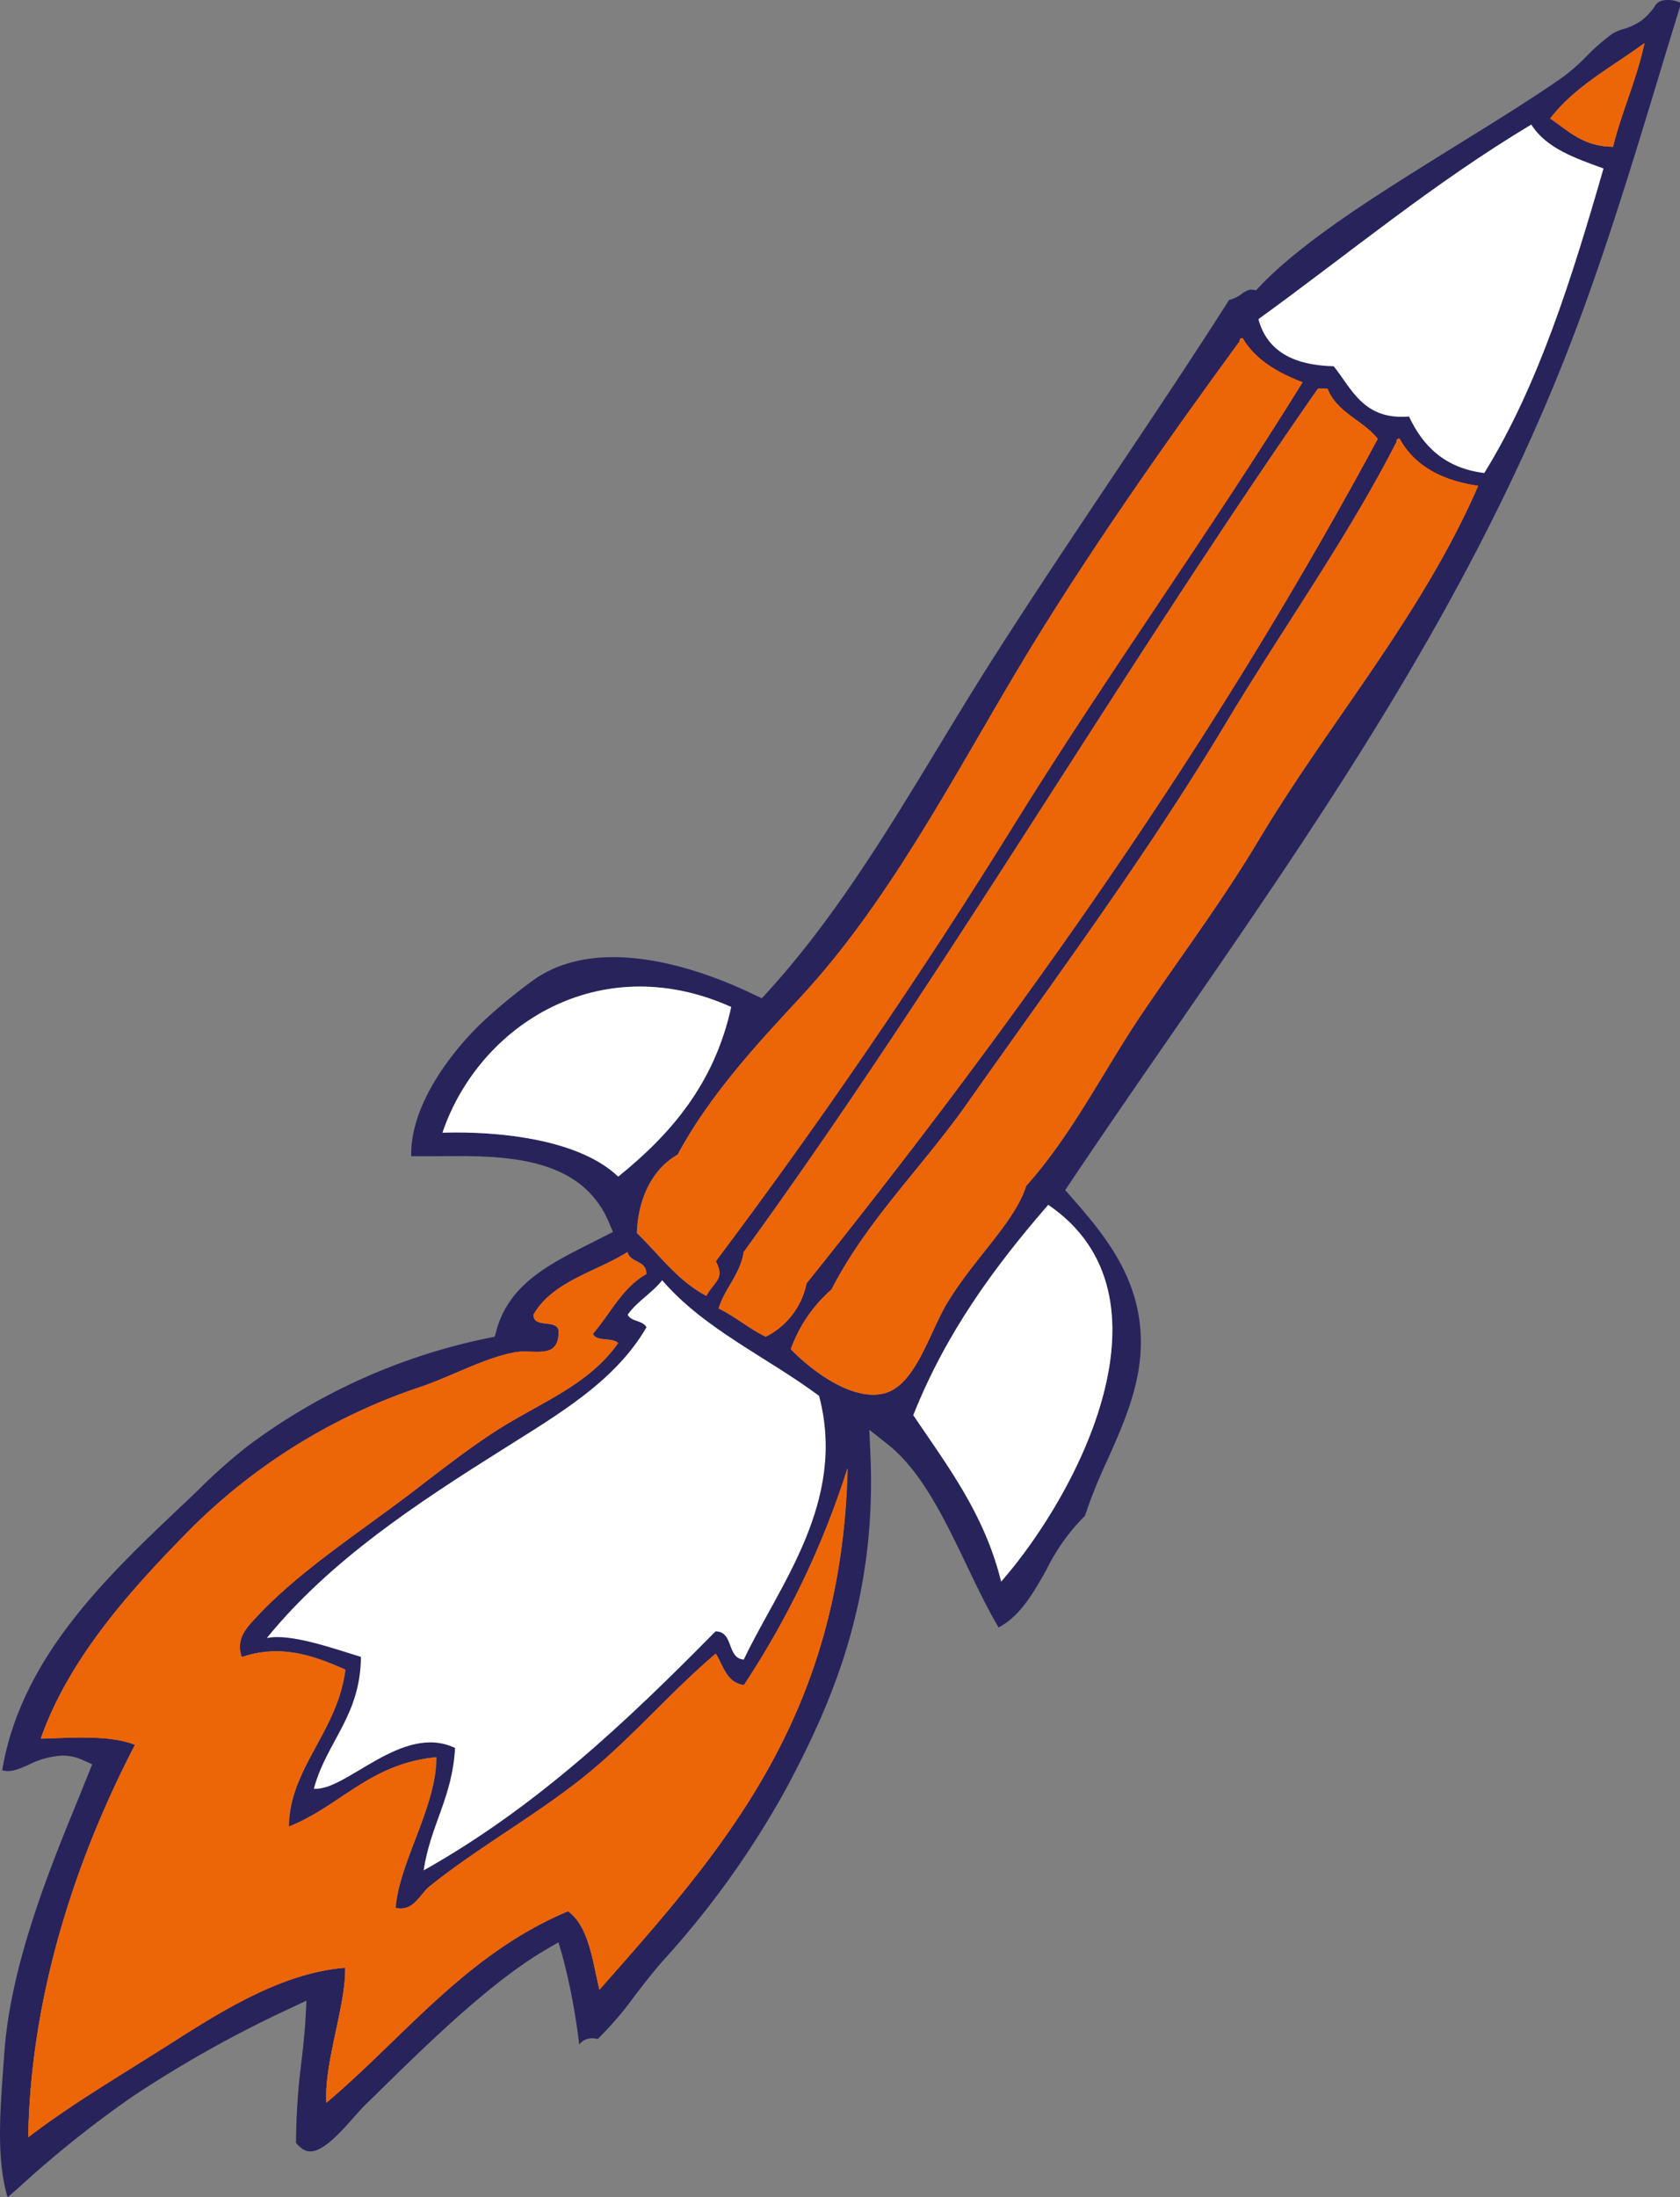 <svg xmlns="http://www.w3.org/2000/svg" width="218" height="285" style=""><rect width="100%" height="100%" fill="#808080" stroke="none"/><rect id="backgroundrect" width="100%" height="100%" x="0" y="0" fill="none" stroke="none" class="" style=""/><defs><style>.cls-1{fill:#29235c;}.cls-1,.cls-2,.cls-3{fill-rule:evenodd;}.cls-2{fill:#fff;}.cls-3{fill:#ec6608;}</style></defs><title>bleistift</title><g class="currentLayer" style=""><title>Layer 1</title><g id="Ebene_3" data-name="Ebene 3" class=""><path class="cls-1" d="M215.795,0.055 a1.49,1.49 0 0 0 -1.09,0.8 A8.21,8.21 0 0 1 213.025,2.645 a7.71,7.71 0 0 1 -2.39,1.13 a6.6,6.6 0 0 0 -1.36,0.56 a25.93,25.93 0 0 0 -3.39,2.95 a25.48,25.48 0 0 1 -3.12,2.74 c-4.12,2.87 -8.82,5.77 -13.78,8.84 c-9.64,6 -19.61,12.11 -25.5,18.26 l-0.49,0.52 l-0.71,-0.09 a2.84,2.84 0 0 0 -1.18,0.58 a4.48,4.48 0 0 1 -1.61,0.77 c-4.87,7.64 -10.1,15.45 -15.16,23 c-5.23,7.81 -10.63,15.88 -15.7,23.85 c-2.35,3.69 -4.65,7.49 -6.88,11.16 c-6.64,10.95 -13.51,22.27 -22.18,31.79 l-0.71,0.78 l-1,-0.46 c-5.48,-2.67 -19.21,-8.21 -28.32,-2.13 a70.25,70.25 0 0 0 -5.95,4.77 c-5,4.44 -10.41,11.74 -10.23,18.31 c1,0 2.12,0 3.25,0 c8.34,-0.1 18.71,-0.23 22.41,8.61 l0.51,1.21 l-1.17,0.6 l-1.68,0.85 c-5.45,2.74 -10.61,5.33 -12.26,11.3 l-0.23,0.84 l-0.85,0.17 a78.28,78.28 0 0 0 -31.19,14 a71.76,71.76 0 0 0 -6.4,5.68 l-1.62,1.55 l-0.63,0.59 c-9.75,9.24 -20.78,19.68 -23.22,34.24 c1,0.32 2,-0.07 3.48,-0.73 a10.81,10.81 0 0 1 4.33,-1.17 a6.34,6.34 0 0 1 2.62,0.57 l1.25,0.56 l-0.51,1.27 l-1.21,3 c-3.75,9.15 -8.89,21.67 -9.69,33.25 l-0.15,2.07 c-0.42,5.79 -0.85,11.75 0.58,16.58 l1.45,-1.27 a141.48,141.48 0 0 1 14.65,-11.73 a153.73,153.73 0 0 1 20.55,-11.51 l2.13,-1 l-0.12,2.35 c-0.08,1.5 -0.28,3.33 -0.49,5.26 a85.74,85.74 0 0 0 -0.74,10.85 c0.89,1.05 1.55,1.08 1.77,1.09 h0.08 c1.71,0 3.91,-2.46 5.67,-4.45 c0.66,-0.74 1.28,-1.44 1.89,-2 l0.94,-0.92 c6.65,-6.53 14.93,-14.65 22.14,-18.84 l1.56,-0.91 l0.51,1.73 a82.45,82.45 0 0 1 2.18,11.49 v0.05 a2.29,2.29 0 0 1 0.59,-0.54 a2.41,2.41 0 0 1 1.81,-0.18 a43.46,43.46 0 0 0 4.82,-5.63 c1.17,-1.51 2.37,-3.08 3.64,-4.51 a116.87,116.87 0 0 0 16.1,-22.53 c6.12,-11.48 11.66,-24.66 10.83,-43.25 l-0.14,-3.11 l2.44,1.93 c4.35,3.46 7.32,9.65 10.19,15.64 c1.32,2.76 2.68,5.61 4.15,8.08 c2.84,-1.55 4.48,-4.44 6.2,-7.49 a26.06,26.06 0 0 1 5,-7 a65.18,65.18 0 0 1 2.86,-7.11 c1.9,-4.25 3.86,-8.65 4.3,-13.39 c0.88,-9.64 -4.61,-15.9 -9,-20.93 l-0.72,-0.82 l0.61,-0.91 c4.52,-6.74 9.21,-13.53 13.76,-20.1 c19,-27.54 38.75,-56 51.66,-90 c4.43,-11.66 8.09,-23.87 12,-36.79 L218.145,0.395 A3.87,3.87 0 0 0 215.795,0.055 zM172.255,50.395 c1.22,3.13 4.59,4.1 6.52,6.51 c-21.42,39.79 -46.87,75.57 -74.12,109.54 a9.92,9.92 0 0 1 -5.29,6.92 c-2.19,-1.06 -3.92,-2.59 -6.11,-3.66 c0.83,-2.69 2.75,-4.31 3.26,-7.33 c26.14,-36 49,-75.38 74.52,-112 zm-68.41,79 c11.3,-12.17 19.52,-27.95 28.1,-42.35 s19.45,-29.83 28.91,-42.76 c0,-0.25 0.06,-0.48 0.41,-0.4 c1.67,2.81 4.51,4.45 7.74,5.7 c-12,19.37 -25.42,38 -37.46,57.42 s-25.07,38.47 -38.69,56.6 c1.24,2.3 -0.18,2.62 -1.22,4.48 c-3.73,-2 -6.07,-5.33 -9,-8.14 c0.13,-4.19 1.82,-8.23 5.29,-10.18 C92.075,142.025 98.475,135.185 103.835,129.395 zm-46.42,17.51 c4.76,-14 20.44,-23.94 37.47,-16.29 c-2.19,10 -7.9,16.54 -14.66,22 C75.235,147.845 65.025,146.695 57.415,146.915 zm20.36,111.17 c-0.92,-3.83 -1.36,-8.14 -4.07,-10.18 c-13.2,5.53 -21.21,16.26 -31.36,24.84 c-0.3,-5.27 2.52,-12.52 2.44,-17.51 c-8.43,0.67 -16.4,5.85 -23.21,10.18 c-6.35,4 -12.59,7.71 -17.92,11.81 c0.33,-18.93 6.44,-36.62 13.85,-50.9 c-3.47,-1.45 -9.64,-0.85 -12.22,-0.81 c3.58,-10.2 11.33,-18.93 18.73,-26.47 a76.41,76.41 0 0 1 30.54,-19.14 c4.19,-1.43 8.12,-3.7 12.22,-4.48 c2.4,-0.46 5.57,1 5.7,-2.44 c0.22,-2.12 -3.29,-0.51 -3.26,-2.44 c2.46,-4.33 8,-5.52 12.22,-8.14 c0.33,1.44 2.48,1 2.44,2.85 c-3.12,1.77 -4.65,5.12 -6.92,7.74 c0.4,1.09 2.56,0.42 3.26,1.22 c-3.85,5.51 -10.26,7.76 -15.88,11.4 c-3.67,2.37 -7.18,5.13 -10.59,7.74 c-7,5.35 -14.74,10.26 -20.36,16.29 c-1.13,1.21 -2.92,2.81 -2,5.29 c5,-1.71 9.31,-0.21 13.44,1.63 c-1,8 -7.27,12.81 -7.33,20.36 c6.71,-2.65 10.56,-8.17 19.14,-9 c0,6.44 -4.83,13.6 -5.29,19.55 c2.41,0.48 3.09,-1.74 4.48,-2.85 c6.3,-5 13.25,-8.88 19.55,-13.84 s11.3,-11 17.51,-16.29 c1,1.58 1.39,3.77 3.67,4.07 a112.73,112.73 0 0 0 13.44,-28.1 C109.225,223.025 93.355,240.395 77.775,258.085 zm52.12,-52.94 c-2.18,-8.82 -7,-15 -11.4,-21.58 c4.24,-10.69 10.57,-19.3 17.51,-27.28 C153.215,167.995 140.025,193.575 129.905,205.155 zm33.39,-96.11 c-4.6,7.71 -10,14.93 -15.07,22.4 s-9,15.66 -15.07,22.4 c-1.46,4.66 -6.65,9.29 -10.18,15.07 c-2.34,3.83 -4.12,10.7 -8.14,11.81 s-9.21,-2.62 -12.22,-5.7 a18.68,18.68 0 0 1 5.29,-7.74 c4.54,-8.87 11.81,-15.93 17.51,-24 c11.66,-16.56 23.3,-32.16 33.8,-49.68 c7.36,-12.28 15.58,-23.73 22,-36.25 c0,-0.25 0.06,-0.48 0.41,-0.41 c1.91,3.52 5.46,5.4 10.18,6.11 C184.465,79.945 172.425,93.725 163.295,109.045 zm46,-90 c-3.9,0 -5.79,-2.08 -8.14,-3.66 c3.17,-4.17 8,-6.67 12.22,-9.77 C212.365,10.395 210.455,14.395 209.315,19.045 z" id="svg_1"/><path class="cls-2" d="M163.295,41.395 c1.11,4.19 4.64,6 9.77,6.11 c2.39,3 3.88,7 9.77,6.52 c1.82,3.88 4.69,6.71 9.77,7.33 c7,-11.31 11.37,-25.28 15.47,-39.5 c-3.68,-1.35 -7.43,-2.61 -9.37,-5.7 C186.025,23.735 175.025,32.905 163.295,41.395 z" id="svg_2"/><path class="cls-2" d="M85.925,166.055 c-1.31,1.68 -3.25,2.72 -4.48,4.48 c0.44,0.91 2,0.72 2.44,1.63 c-4.06,7 -11.33,11.22 -18.73,15.88 c-10.83,6.82 -22.28,14.27 -30.54,24.43 c3,-0.66 8.54,1.31 12.22,2.44 c-0.06,7.68 -4.47,11 -6.11,17.1 c4.2,0.36 11.47,-8.56 18.32,-5.29 c-0.31,6.34 -3.22,10.08 -4.07,15.88 c14.69,-8.25 26.46,-19.42 37.87,-31 c2.41,0 1.41,3.48 3.67,3.66 c4.53,-9.57 13.42,-20.43 9.77,-34.21 C99.555,176.045 91.365,172.395 85.925,166.055 z" id="svg_3"/><path class="cls-3" d="M69.225,170.535 c0,1.93 3.48,0.32 3.26,2.44 c-0.13,3.41 -3.3,2 -5.7,2.44 c-4.09,0.78 -8,3.05 -12.22,4.48 A76.41,76.41 0 0 0 24.025,199.045 c-7.4,7.55 -15.15,16.27 -18.73,26.47 c2.57,0 8.75,-0.64 12.22,0.81 c-7.41,14.29 -13.52,32 -13.85,50.9 c5.33,-4.1 11.56,-7.77 17.92,-11.81 c6.82,-4.33 14.78,-9.51 23.21,-10.18 c0.08,5 -2.75,12.24 -2.44,17.51 c10.15,-8.58 18.15,-19.31 31.36,-24.84 c2.71,2 3.15,6.35 4.07,10.18 c15.58,-17.68 31.45,-35.06 32.17,-67.6 a112.74,112.74 0 0 1 -13.44,28.1 c-2.28,-0.3 -2.66,-2.5 -3.67,-4.07 c-6.21,5.29 -11.16,11.29 -17.51,16.29 s-13.25,8.8 -19.55,13.84 c-1.39,1.11 -2.07,3.33 -4.48,2.85 c0.46,-5.95 5.32,-13.11 5.29,-19.55 c-8.58,0.79 -12.42,6.31 -19.14,9 c0.06,-7.55 6.36,-12.36 7.33,-20.36 c-4.13,-1.84 -8.42,-3.34 -13.44,-1.63 c-0.88,-2.48 0.91,-4.08 2,-5.29 c5.62,-6 13.38,-10.94 20.36,-16.29 c3.4,-2.61 6.92,-5.36 10.59,-7.74 c5.63,-3.64 12,-5.9 15.88,-11.4 c-0.69,-0.8 -2.86,-0.13 -3.26,-1.22 c2.27,-2.62 3.81,-6 6.92,-7.74 c0,-1.81 -2.11,-1.41 -2.44,-2.85 C77.275,165.015 71.685,166.205 69.225,170.535 z" id="svg_4"/><path class="cls-3" d="M69.225,170.535 c0,1.93 3.48,0.32 3.26,2.44 c-0.13,3.41 -3.3,2 -5.7,2.44 c-4.09,0.78 -8,3.05 -12.22,4.48 A76.41,76.41 0 0 0 24.025,199.045 c-7.4,7.55 -15.15,16.27 -18.73,26.47 c2.57,0 8.75,-0.64 12.22,0.81 c-7.41,14.29 -13.52,32 -13.85,50.9 c5.33,-4.1 11.56,-7.77 17.92,-11.81 c6.82,-4.33 14.78,-9.51 23.21,-10.18 c0.08,5 -2.75,12.24 -2.44,17.51 c10.15,-8.58 18.15,-19.31 31.36,-24.84 c2.71,2 3.15,6.35 4.07,10.18 c15.58,-17.68 31.45,-35.06 32.17,-67.6 a112.74,112.74 0 0 1 -13.44,28.1 c-2.28,-0.3 -2.66,-2.5 -3.67,-4.07 c-6.21,5.29 -11.16,11.29 -17.51,16.29 s-13.25,8.8 -19.55,13.84 c-1.39,1.11 -2.07,3.33 -4.48,2.85 c0.46,-5.95 5.32,-13.11 5.29,-19.55 c-8.58,0.79 -12.42,6.31 -19.14,9 c0.06,-7.55 6.36,-12.36 7.33,-20.36 c-4.13,-1.84 -8.42,-3.34 -13.44,-1.63 c-0.88,-2.48 0.91,-4.08 2,-5.29 c5.62,-6 13.38,-10.94 20.36,-16.29 c3.4,-2.61 6.92,-5.36 10.59,-7.74 c5.63,-3.64 12,-5.9 15.88,-11.4 c-0.69,-0.8 -2.86,-0.13 -3.26,-1.22 c2.27,-2.62 3.81,-6 6.92,-7.74 c0,-1.81 -2.11,-1.41 -2.44,-2.85 C77.275,165.015 71.685,166.205 69.225,170.535 z" id="svg_5"/><path class="cls-2" d="M57.415,146.915 c7.65,-0.22 17.82,0.93 22.8,5.7 c6.76,-5.45 12.47,-12 14.66,-22 C77.855,122.975 62.175,132.935 57.415,146.915 z" id="svg_6"/><path class="cls-2" d="M136.025,156.285 c-6.95,8 -13.27,16.59 -17.51,27.28 c4.43,6.57 9.22,12.77 11.4,21.58 C140.025,193.575 153.215,167.995 136.025,156.285 z" id="svg_7"/><path class="cls-3" d="M213.385,5.605 c-4.23,3.1 -9.05,5.61 -12.22,9.77 c2.35,1.58 4.24,3.63 8.14,3.66 C210.455,14.395 212.365,10.395 213.385,5.605 z" id="svg_8"/><path class="cls-3" d="M161.255,43.885 c-0.35,-0.07 -0.38,0.16 -0.41,0.4 c-9.47,12.93 -20.28,28.26 -28.91,42.76 s-16.8,30.18 -28.1,42.35 c-5.36,5.78 -11.76,12.62 -15.88,20.36 c-3.47,2 -5.17,6 -5.29,10.18 c2.89,2.81 5.23,6.17 9,8.14 c1,-1.86 2.46,-2.18 1.22,-4.48 c13.62,-18.14 26.58,-37.07 38.69,-56.6 S157.025,68.955 169.025,49.585 C165.775,48.335 162.925,46.695 161.255,43.885 z" id="svg_9"/><path class="cls-3" d="M93.255,169.725 c2.19,1.07 3.92,2.6 6.11,3.66 a9.92,9.92 0 0 0 5.29,-6.92 c27.25,-34 52.69,-69.75 74.12,-109.54 c-1.93,-2.42 -5.3,-3.39 -6.52,-6.51 H171.025 c-25.56,36.61 -48.39,76 -74.52,112 C96.025,165.395 94.085,167.025 93.255,169.725 z" id="svg_10"/><path class="cls-3" d="M181.625,56.915 c-0.35,-0.07 -0.38,0.16 -0.41,0.41 c-6.41,12.52 -14.63,24 -22,36.25 c-10.5,17.52 -22.14,33.12 -33.8,49.68 c-5.7,8.09 -13,15.15 -17.51,24 a18.68,18.68 0 0 0 -5.29,7.74 c3,3.08 8.2,6.81 12.22,5.7 s5.8,-8 8.14,-11.81 c3.53,-5.78 8.72,-10.41 10.18,-15.07 c6,-6.74 10.07,-15 15.07,-22.4 s10.47,-14.69 15.07,-22.4 c9.13,-15.32 21.17,-29.1 28.51,-46 C187.075,62.325 183.535,60.395 181.625,56.915 z" id="svg_11"/><path class="cls-3" d="M213.385,5.605 c-4.23,3.1 -9.05,5.61 -12.22,9.77 c2.35,1.58 4.24,3.63 8.14,3.66 C210.455,14.395 212.365,10.395 213.385,5.605 z" id="svg_12"/><path class="cls-3" d="M161.255,43.885 c-0.35,-0.07 -0.38,0.16 -0.41,0.4 c-9.47,12.93 -20.28,28.26 -28.91,42.76 s-16.8,30.18 -28.1,42.35 c-5.36,5.78 -11.76,12.62 -15.88,20.36 c-3.47,2 -5.17,6 -5.29,10.18 c2.89,2.81 5.23,6.17 9,8.14 c1,-1.86 2.46,-2.18 1.22,-4.48 c13.62,-18.14 26.58,-37.07 38.69,-56.6 S157.025,68.955 169.025,49.585 C165.775,48.335 162.925,46.695 161.255,43.885 z" id="svg_13"/><path class="cls-3" d="M93.255,169.725 c2.19,1.07 3.92,2.6 6.11,3.66 a9.92,9.92 0 0 0 5.29,-6.92 c27.25,-34 52.69,-69.75 74.12,-109.54 c-1.93,-2.42 -5.3,-3.39 -6.52,-6.51 H171.025 c-25.56,36.61 -48.39,76 -74.52,112 C96.025,165.395 94.085,167.025 93.255,169.725 z" id="svg_14"/><path class="cls-3" d="M181.625,56.915 c-0.35,-0.07 -0.38,0.16 -0.41,0.41 c-6.41,12.52 -14.63,24 -22,36.25 c-10.5,17.52 -22.14,33.12 -33.8,49.68 c-5.7,8.09 -13,15.15 -17.51,24 a18.68,18.68 0 0 0 -5.29,7.74 c3,3.08 8.2,6.81 12.22,5.7 s5.8,-8 8.14,-11.81 c3.53,-5.78 8.72,-10.41 10.18,-15.07 c6,-6.74 10.07,-15 15.07,-22.4 s10.47,-14.69 15.07,-22.4 c9.13,-15.32 21.17,-29.1 28.51,-46 C187.075,62.325 183.535,60.395 181.625,56.915 z" id="svg_15"/></g></g></svg>